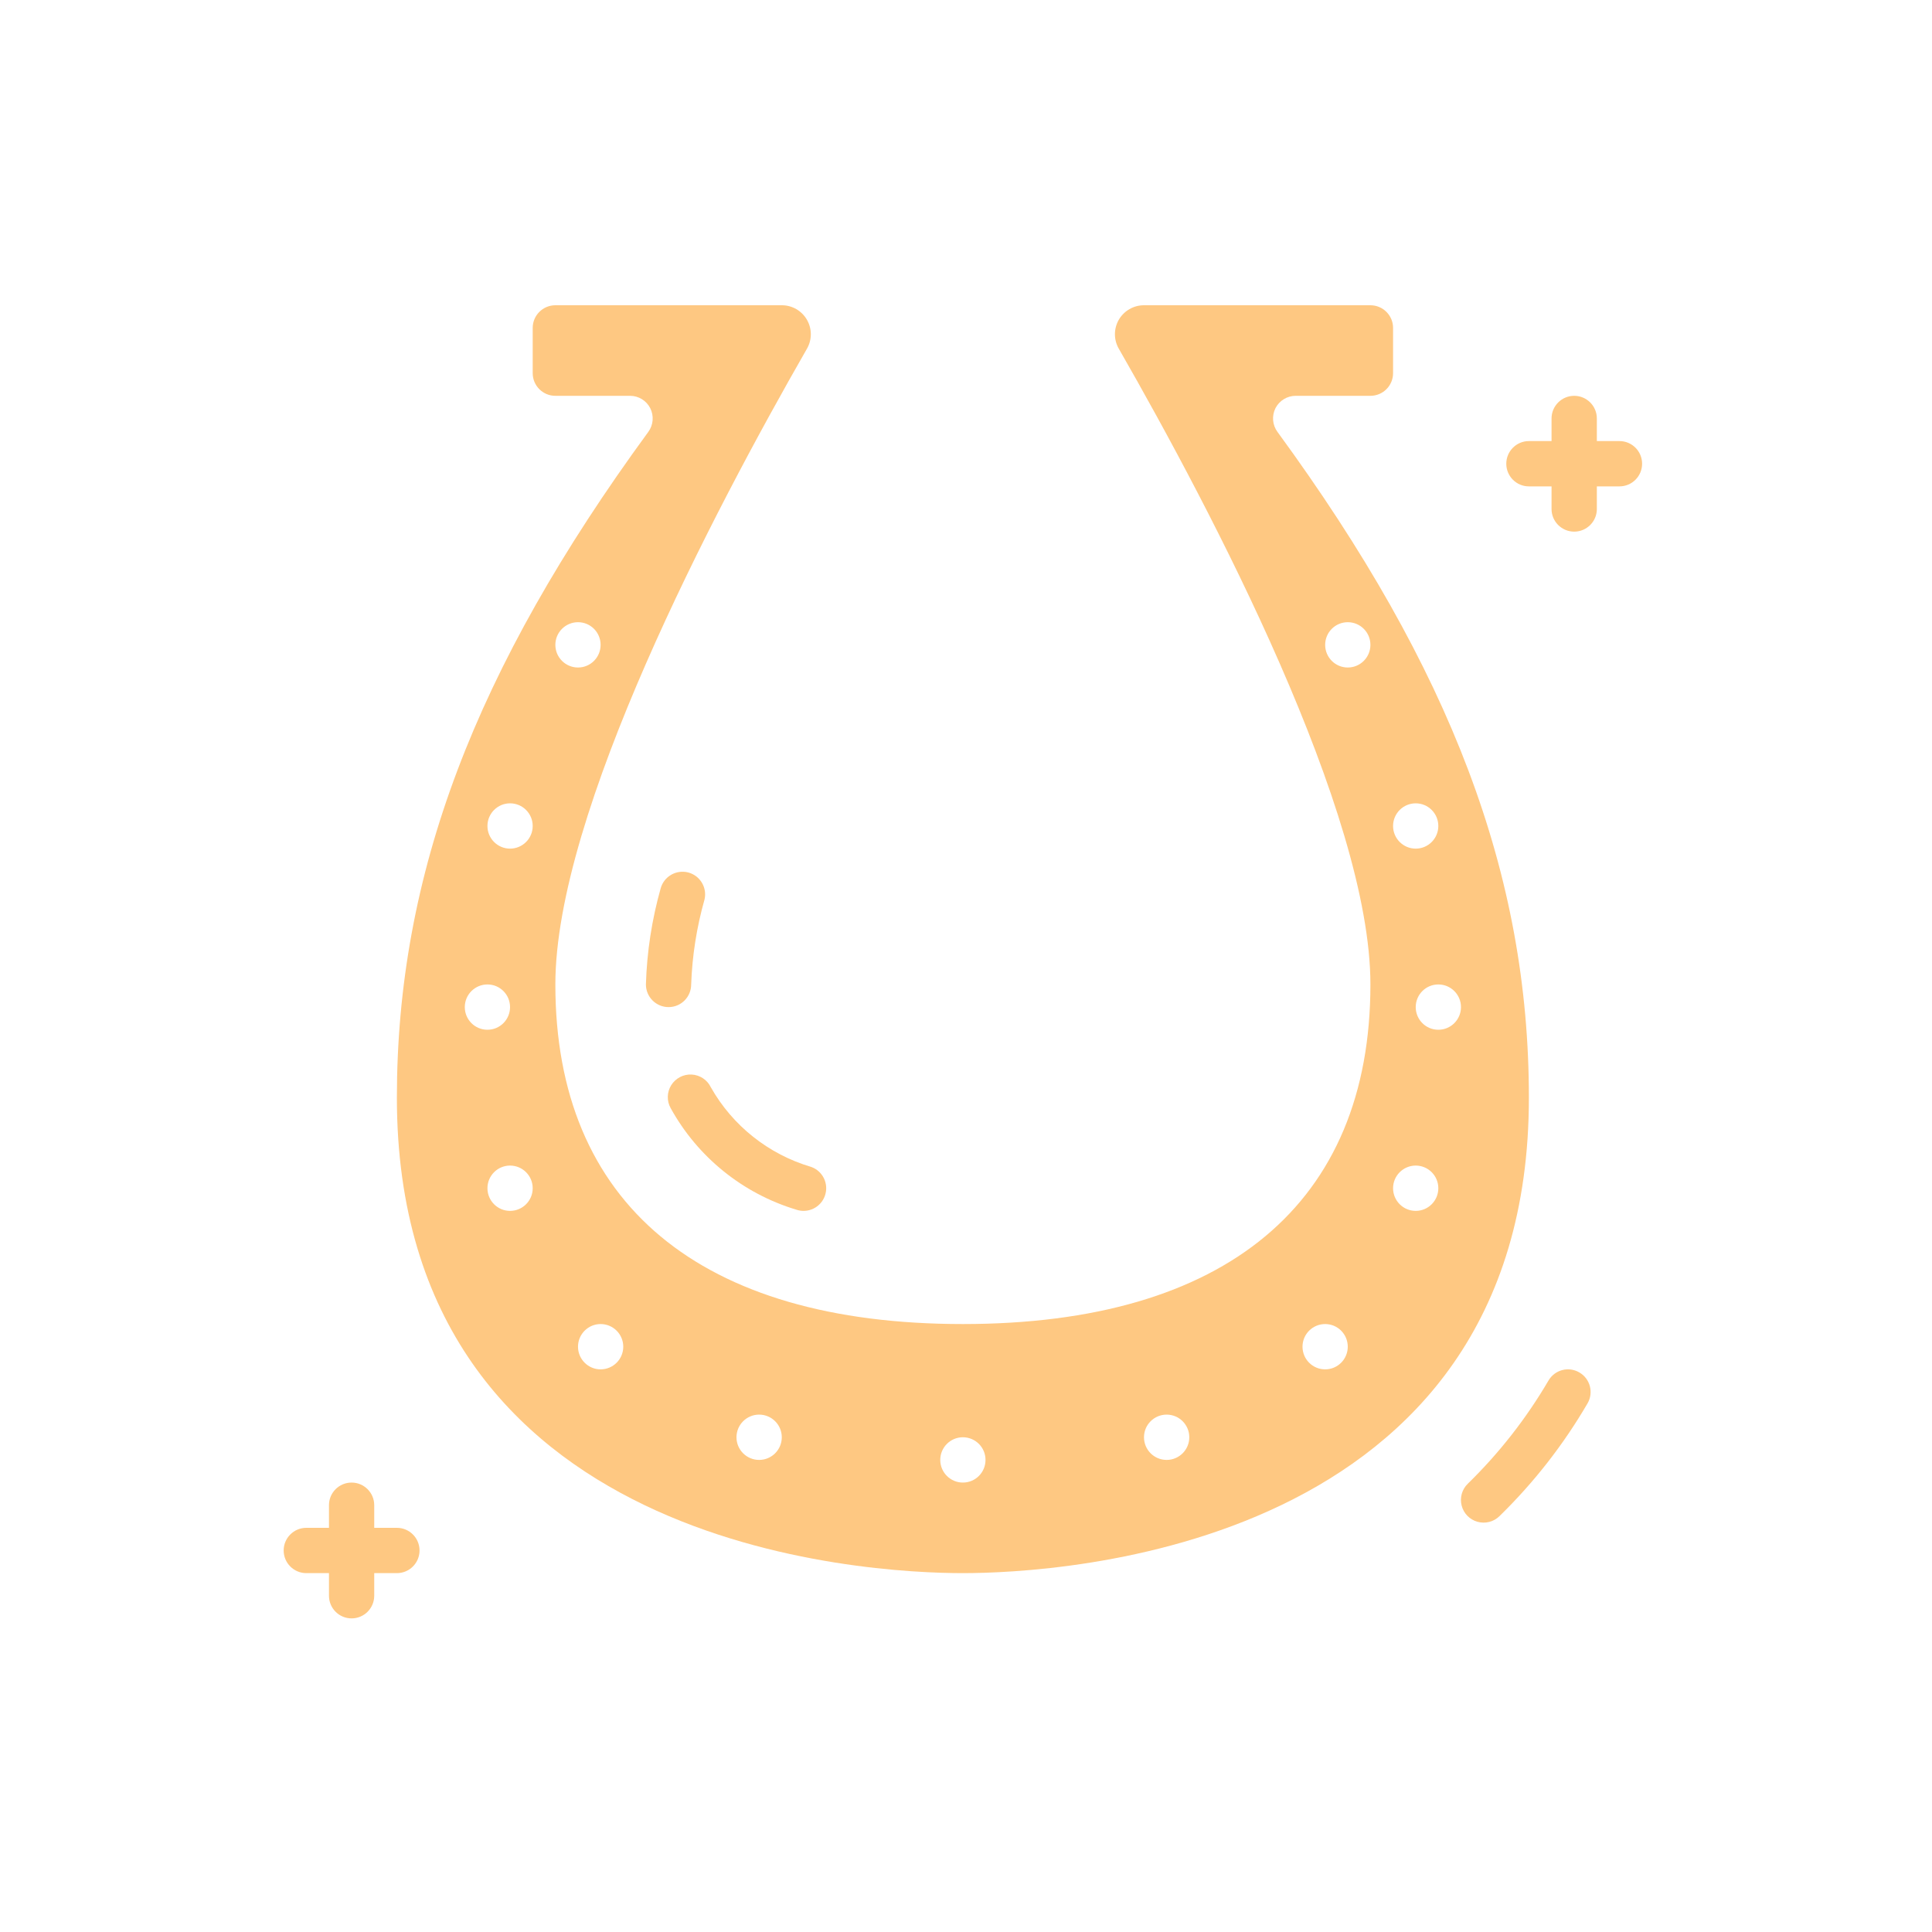 <svg width="40" height="40" viewBox="0 0 40 40" fill="none" xmlns="http://www.w3.org/2000/svg">
<path d="M14.716 22.509C14.642 22.356 14.49 22.256 14.319 22.247C14.149 22.238 13.988 22.323 13.897 22.467C13.807 22.612 13.802 22.794 13.885 22.942C14.443 23.955 15.376 24.709 16.483 25.044C16.727 25.129 16.994 25 17.079 24.756C17.165 24.511 17.036 24.244 16.792 24.159C15.912 23.899 15.167 23.308 14.716 22.509Z" fill="#FEC882"/>
<path d="M14.31 20.382C14.331 19.787 14.424 19.197 14.586 18.625C14.645 18.377 14.494 18.127 14.248 18.063C14.001 18 13.748 18.145 13.679 18.39C13.496 19.039 13.393 19.708 13.373 20.382C13.373 20.641 13.583 20.851 13.842 20.851C14.101 20.851 14.31 20.641 14.31 20.382Z" fill="#FEC882"/>
<path d="M32.699 28.415C32.475 28.284 32.189 28.36 32.059 28.584C31.6 29.368 31.038 30.086 30.388 30.72C30.268 30.837 30.22 31.009 30.262 31.172C30.303 31.334 30.428 31.462 30.59 31.507C30.752 31.552 30.925 31.508 31.044 31.391C31.755 30.698 32.369 29.912 32.869 29.054C32.998 28.83 32.922 28.544 32.699 28.415Z" fill="#FEC882"/>
<path d="M26.448 8.941C26.343 8.798 26.328 8.609 26.407 8.451C26.488 8.294 26.649 8.195 26.826 8.195H28.373C28.632 8.195 28.842 7.985 28.842 7.726V6.789C28.842 6.53 28.632 6.32 28.373 6.32H23.685C23.471 6.319 23.272 6.434 23.164 6.619C23.057 6.805 23.056 7.034 23.164 7.22C25.109 10.611 28.373 16.831 28.373 20.382C28.373 24.916 25.376 27.413 19.935 27.413C14.495 27.413 11.498 24.916 11.498 20.382C11.498 16.831 14.762 10.611 16.707 7.22C16.814 7.034 16.814 6.805 16.706 6.619C16.599 6.434 16.4 6.319 16.186 6.32H11.498C11.239 6.32 11.029 6.53 11.029 6.789V7.726C11.029 7.985 11.239 8.195 11.498 8.195H13.045C13.221 8.195 13.383 8.294 13.463 8.452C13.542 8.609 13.527 8.798 13.423 8.941C9.823 13.863 8.217 18.115 8.217 22.726C8.217 32.095 17.979 32.57 19.935 32.57C21.892 32.57 31.654 32.095 31.654 22.726C31.654 18.115 30.048 13.863 26.448 8.941ZM11.967 12.882C12.226 12.882 12.435 13.092 12.435 13.351C12.435 13.61 12.226 13.82 11.967 13.82C11.708 13.82 11.498 13.61 11.498 13.351C11.498 13.092 11.708 12.882 11.967 12.882ZM9.623 20.851C9.623 20.592 9.833 20.382 10.092 20.382C10.351 20.382 10.56 20.592 10.56 20.851C10.56 21.11 10.351 21.32 10.092 21.32C9.833 21.32 9.623 21.11 9.623 20.851ZM10.56 25.07C10.302 25.07 10.092 24.86 10.092 24.601C10.092 24.342 10.302 24.132 10.56 24.132C10.819 24.132 11.029 24.342 11.029 24.601C11.029 24.86 10.819 25.07 10.56 25.07ZM10.56 17.57C10.302 17.57 10.092 17.36 10.092 17.101C10.092 16.842 10.302 16.632 10.56 16.632C10.819 16.632 11.029 16.842 11.029 17.101C11.029 17.36 10.819 17.57 10.56 17.57ZM12.435 28.351C12.177 28.351 11.967 28.141 11.967 27.882C11.967 27.623 12.177 27.413 12.435 27.413C12.694 27.413 12.904 27.623 12.904 27.882C12.904 28.141 12.694 28.351 12.435 28.351ZM15.717 30.226C15.458 30.226 15.248 30.016 15.248 29.757C15.248 29.498 15.458 29.288 15.717 29.288C15.976 29.288 16.186 29.498 16.186 29.757C16.186 30.016 15.976 30.226 15.717 30.226ZM19.935 30.695C19.677 30.695 19.467 30.485 19.467 30.226C19.467 29.967 19.677 29.757 19.935 29.757C20.195 29.757 20.404 29.967 20.404 30.226C20.404 30.485 20.195 30.695 19.935 30.695ZM24.154 30.226C23.895 30.226 23.685 30.016 23.685 29.757C23.685 29.498 23.895 29.288 24.154 29.288C24.413 29.288 24.623 29.498 24.623 29.757C24.623 30.016 24.413 30.226 24.154 30.226ZM27.436 28.351C27.176 28.351 26.967 28.141 26.967 27.882C26.967 27.623 27.176 27.413 27.436 27.413C27.695 27.413 27.904 27.623 27.904 27.882C27.904 28.141 27.695 28.351 27.436 28.351ZM29.311 16.632C29.569 16.632 29.779 16.842 29.779 17.101C29.779 17.36 29.569 17.57 29.311 17.57C29.052 17.57 28.842 17.36 28.842 17.101C28.842 16.842 29.052 16.632 29.311 16.632ZM27.904 13.82C27.645 13.82 27.436 13.61 27.436 13.351C27.436 13.092 27.645 12.882 27.904 12.882C28.163 12.882 28.373 13.092 28.373 13.351C28.373 13.61 28.163 13.82 27.904 13.82ZM29.311 25.07C29.052 25.07 28.842 24.86 28.842 24.601C28.842 24.342 29.052 24.132 29.311 24.132C29.569 24.132 29.779 24.342 29.779 24.601C29.779 24.86 29.569 25.07 29.311 25.07ZM29.779 21.32C29.52 21.32 29.311 21.11 29.311 20.851C29.311 20.592 29.52 20.382 29.779 20.382C30.038 20.382 30.248 20.592 30.248 20.851C30.248 21.11 30.038 21.32 29.779 21.32Z" fill="#FEC882"/>
<path d="M33.529 9.132H33.061V8.664C33.061 8.405 32.851 8.195 32.592 8.195C32.333 8.195 32.123 8.405 32.123 8.664V9.132H31.654C31.396 9.132 31.186 9.342 31.186 9.601C31.186 9.86 31.396 10.07 31.654 10.07H32.123V10.539C32.123 10.797 32.333 11.007 32.592 11.007C32.851 11.007 33.061 10.797 33.061 10.539V10.07H33.529C33.788 10.07 33.998 9.86 33.998 9.601C33.998 9.342 33.788 9.132 33.529 9.132Z" fill="#FEC882"/>
<path d="M8.217 31.632H7.748V31.163C7.748 30.905 7.538 30.695 7.279 30.695C7.02 30.695 6.811 30.905 6.811 31.163V31.632H6.342C6.083 31.632 5.873 31.842 5.873 32.101C5.873 32.36 6.083 32.57 6.342 32.57H6.811V33.038C6.811 33.297 7.02 33.507 7.279 33.507C7.538 33.507 7.748 33.297 7.748 33.038V32.57H8.217C8.476 32.57 8.686 32.36 8.686 32.101C8.686 31.842 8.476 31.632 8.217 31.632Z" fill="#FEC882"/>
</svg>
